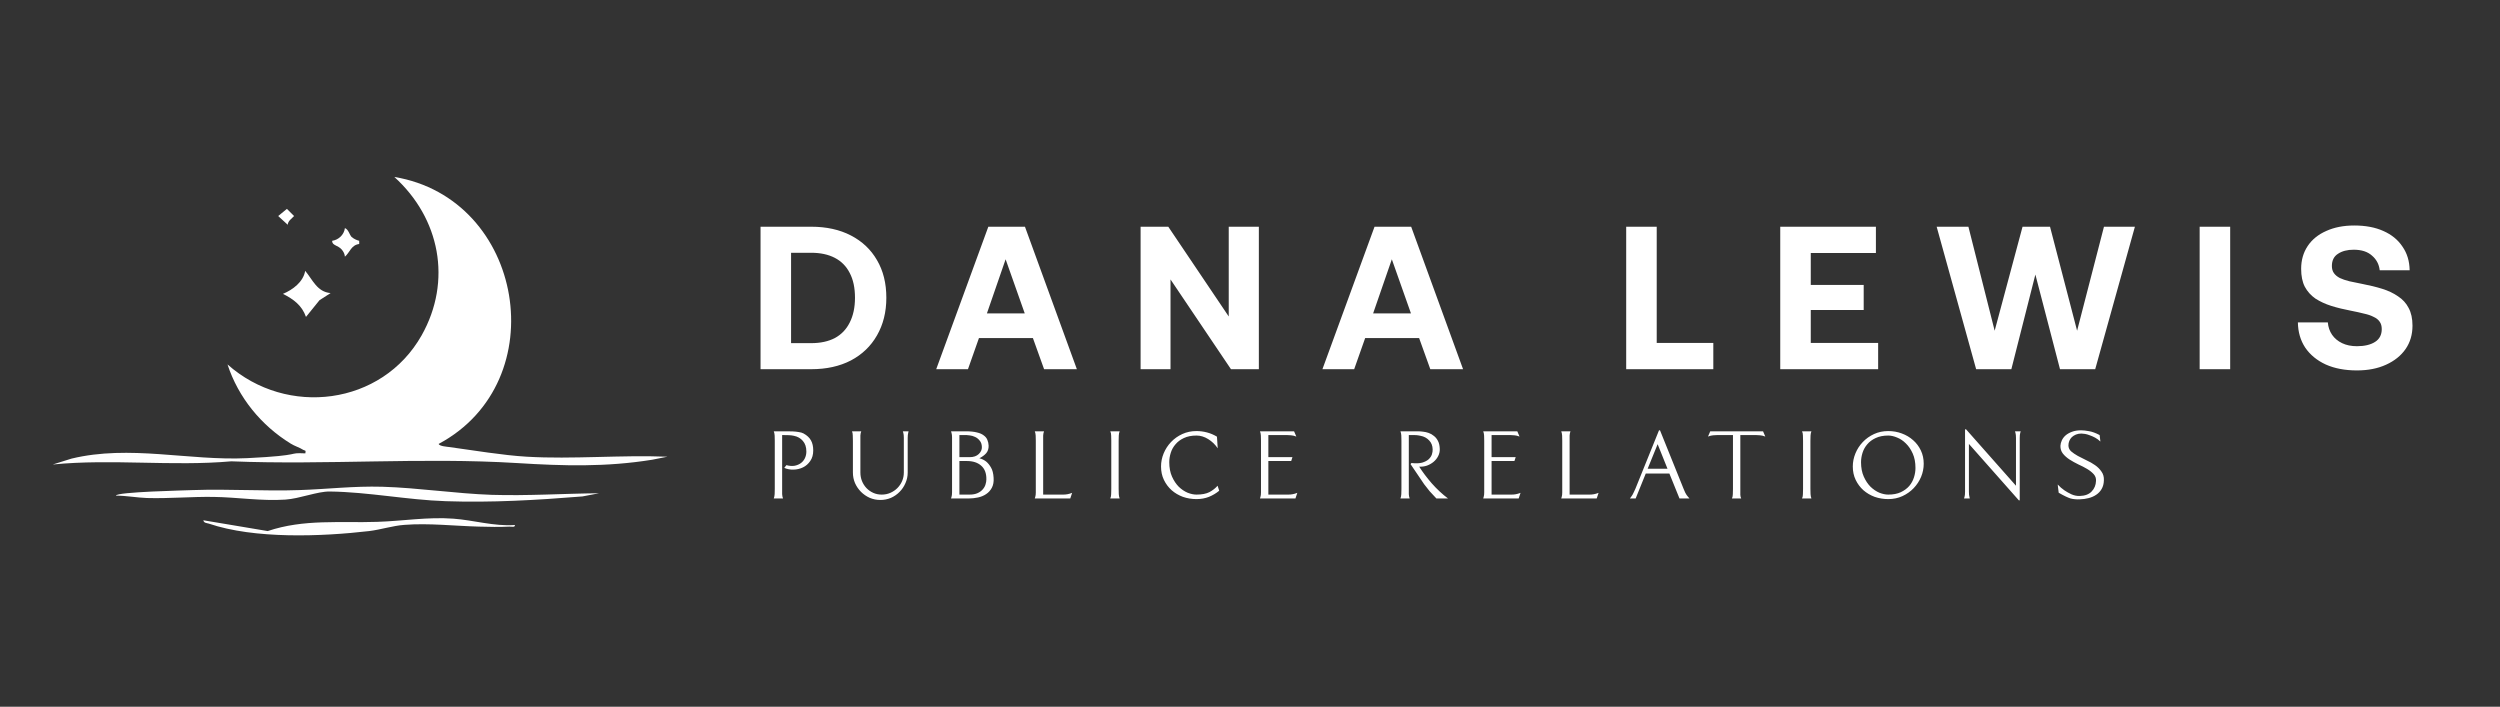 <svg width="237" height="67" viewBox="0 0 237 67" fill="none" xmlns="http://www.w3.org/2000/svg">
<rect x="0" y="0" width="237" height="67" fill="#333333" stroke="none"/>
<path d="M41.583 42.091C41.673 42.302 42.351 42.347 42.577 42.378C44.912 42.694 47.638 43.161 49.942 43.296C54.295 43.552 58.888 43.116 63.271 43.296L61.825 43.583C57.427 44.29 53.421 44.17 49.038 43.899C40.017 43.342 30.98 44.095 21.928 43.733C16.296 44.23 10.618 43.477 5 44.034L6.777 43.477C12.305 42.137 17.922 43.703 23.45 43.432C28.977 43.161 27.11 42.89 28.947 42.98C29.022 42.634 28.902 42.739 28.751 42.649C28.405 42.423 27.923 42.287 27.546 42.046C24.76 40.329 22.591 37.679 21.567 34.546C27.2 39.561 36.206 38.447 39.972 31.79C42.878 26.624 41.704 20.69 37.381 16.774C49.716 18.822 52.638 36.157 41.598 42.076L41.583 42.091Z" fill="white"/>
<path d="M56.795 46.76L55.213 47.062C50.906 47.408 46.584 47.664 42.261 47.513C38.616 47.393 34.911 46.64 31.267 46.595C30.077 46.58 28.42 47.272 27.049 47.363C24.76 47.513 22.486 47.137 20.242 47.107C18.148 47.077 16.04 47.272 13.931 47.212C13.013 47.182 11.958 46.986 10.994 46.986C10.994 46.625 17.712 46.489 18.314 46.459C21.733 46.339 25.046 46.58 28.405 46.459C31.086 46.369 33.511 46.068 36.237 46.143C39.701 46.248 43.165 46.79 46.614 46.911C50.017 47.016 53.406 46.79 56.78 46.76H56.795Z" fill="white"/>
<path d="M48.812 49.773C48.843 50.029 48.466 49.908 48.285 49.923C47.367 49.968 46.342 49.953 45.409 49.923C43.089 49.863 40.664 49.577 38.33 49.758C37.261 49.833 36.101 50.209 35.002 50.345C30.468 50.872 24.128 51.113 19.79 49.637C19.594 49.577 19.323 49.592 19.278 49.321L25.378 50.345C28.826 49.185 32.23 49.592 35.77 49.471C38.179 49.396 40.559 48.989 42.984 49.17C44.866 49.306 46.839 49.908 48.782 49.773H48.812Z" fill="white"/>
<path d="M31.341 27.783L30.287 28.461L29.007 30.043C28.631 28.958 27.817 28.356 26.823 27.859C27.757 27.467 28.751 26.729 28.932 25.675C29.64 26.518 30.061 27.678 31.341 27.783Z" fill="white"/>
<path d="M33.345 22.467C33.511 22.633 33.812 22.768 34.053 22.828V23.13C33.285 23.235 33.179 23.913 32.697 24.334C32.682 24.078 32.562 23.853 32.396 23.657C32.035 23.235 31.462 23.28 31.492 22.828C32.11 22.738 32.622 22.241 32.697 21.623C33.044 21.759 33.119 22.241 33.345 22.482V22.467Z" fill="white"/>
<path d="M27.275 21.307L26.372 20.479L27.2 19.801L27.878 20.479C27.652 20.735 27.305 20.931 27.275 21.307Z" fill="white"/>
<path d="M72.1 35V21.493H76.904C78.345 21.493 79.6 21.77 80.667 22.323C81.735 22.876 82.558 23.654 83.137 24.657C83.729 25.661 84.025 26.851 84.025 28.227C84.025 29.578 83.729 30.768 83.137 31.797C82.558 32.813 81.735 33.604 80.667 34.17C79.6 34.723 78.345 35 76.904 35H72.1ZM74.994 32.53H76.904C77.779 32.53 78.525 32.369 79.143 32.048C79.76 31.713 80.23 31.224 80.551 30.581C80.886 29.925 81.053 29.14 81.053 28.227C81.053 27.288 80.886 26.503 80.551 25.873C80.23 25.243 79.76 24.767 79.143 24.445C78.525 24.124 77.779 23.963 76.904 23.963H74.994V32.53ZM88.753 35L93.693 21.493H97.166L102.087 35H98.98L97.919 32.048H92.805L91.763 35H88.753ZM93.558 29.713H97.147L95.333 24.58L93.558 29.713ZM108.129 35V21.493H110.753L116.484 30.002V21.493H119.339V35H116.696L110.965 26.491V35H108.129ZM125.366 35L130.306 21.493H133.779L138.699 35H135.593L134.532 32.048H129.418L128.376 35H125.366ZM130.171 29.713H133.76L131.946 24.58L130.171 29.713ZM154.163 35V21.493H157.057V32.511H162.422V35H154.163ZM168.767 35V21.493H177.836V23.982H171.661V27.012H176.678V29.385H171.661V32.511H178.048V35H168.767ZM187.338 35L183.595 21.493H186.605L189.094 31.353L191.737 21.493H194.342L196.909 31.353L199.456 21.493H202.389L198.626 35H195.288L192.953 26.027L190.676 35H187.338ZM208.527 35V21.493H211.421V35H208.527ZM223.436 35.116C222.304 35.116 221.32 34.929 220.484 34.556C219.648 34.17 218.998 33.636 218.535 32.955C218.085 32.273 217.853 31.475 217.84 30.562H220.677C220.716 31.012 220.851 31.405 221.082 31.739C221.314 32.074 221.629 32.337 222.028 32.53C222.426 32.723 222.896 32.82 223.436 32.82C224.157 32.82 224.729 32.684 225.154 32.414C225.578 32.144 225.79 31.739 225.79 31.199C225.79 30.916 225.726 30.684 225.597 30.504C225.469 30.311 225.276 30.157 225.018 30.041C224.774 29.912 224.472 29.809 224.112 29.732C223.764 29.642 223.359 29.552 222.896 29.462C222.214 29.334 221.584 29.179 221.005 28.999C220.439 28.819 219.937 28.587 219.5 28.304C219.075 28.009 218.741 27.636 218.497 27.185C218.265 26.735 218.149 26.169 218.149 25.487C218.149 24.664 218.355 23.944 218.767 23.326C219.178 22.709 219.764 22.233 220.523 21.898C221.282 21.551 222.169 21.377 223.185 21.377C224.253 21.377 225.173 21.551 225.945 21.898C226.729 22.245 227.334 22.741 227.758 23.384C228.196 24.014 228.421 24.76 228.434 25.622H225.597C225.533 25.056 225.289 24.593 224.864 24.233C224.452 23.86 223.874 23.673 223.127 23.673C222.523 23.673 222.028 23.802 221.642 24.059C221.256 24.304 221.063 24.69 221.063 25.217C221.063 25.487 221.127 25.712 221.256 25.892C221.384 26.073 221.571 26.227 221.815 26.355C222.06 26.471 222.362 26.574 222.722 26.664C223.082 26.741 223.488 26.825 223.938 26.915C224.62 27.044 225.25 27.198 225.829 27.378C226.408 27.558 226.909 27.796 227.334 28.092C227.771 28.375 228.106 28.742 228.337 29.192C228.582 29.642 228.704 30.202 228.704 30.871C228.704 31.72 228.485 32.459 228.048 33.09C227.611 33.72 226.993 34.215 226.196 34.575C225.411 34.936 224.491 35.116 223.436 35.116Z" fill="white"/>
<path d="M77.094 42.699C77.094 43.101 76.999 43.436 76.81 43.705C76.628 43.973 76.4 44.174 76.123 44.308C75.847 44.442 75.547 44.513 75.224 44.521C74.908 44.529 74.616 44.474 74.348 44.355L74.549 44.095C74.841 44.174 75.102 44.194 75.33 44.154C75.567 44.107 75.768 44.02 75.934 43.894C76.1 43.768 76.226 43.61 76.313 43.42C76.4 43.231 76.443 43.026 76.443 42.805C76.443 42.387 76.332 42.051 76.112 41.799C75.898 41.547 75.615 41.385 75.259 41.314C75.125 41.282 74.971 41.263 74.798 41.255C74.624 41.247 74.407 41.243 74.147 41.243V46.344C74.147 46.525 74.147 46.691 74.147 46.841C74.155 46.991 74.182 47.129 74.23 47.255H73.354C73.401 47.129 73.429 46.991 73.437 46.841C73.445 46.691 73.449 46.525 73.449 46.344V41.787C73.449 41.606 73.445 41.44 73.437 41.29C73.429 41.14 73.401 41.006 73.354 40.888H74.348C74.411 40.888 74.518 40.888 74.668 40.888C74.826 40.888 74.995 40.892 75.177 40.9C75.358 40.907 75.54 40.927 75.721 40.959C75.903 40.982 76.052 41.026 76.171 41.089C76.502 41.27 76.739 41.491 76.881 41.752C77.023 42.004 77.094 42.32 77.094 42.699ZM86.133 40.888C86.125 40.927 86.113 40.978 86.097 41.042C86.082 41.097 86.07 41.164 86.062 41.243C86.054 41.314 86.05 41.404 86.05 41.515V44.793C86.05 45.148 85.979 45.484 85.837 45.799C85.703 46.115 85.518 46.391 85.281 46.628C85.052 46.865 84.78 47.054 84.464 47.196C84.149 47.33 83.813 47.397 83.458 47.397C83.103 47.397 82.768 47.33 82.452 47.196C82.137 47.054 81.861 46.865 81.624 46.628C81.387 46.391 81.198 46.115 81.056 45.799C80.921 45.484 80.855 45.148 80.855 44.793V41.787C80.855 41.606 80.85 41.44 80.843 41.29C80.843 41.14 80.819 41.006 80.772 40.888H81.647C81.6 41.006 81.573 41.14 81.565 41.29C81.565 41.44 81.565 41.606 81.565 41.787V44.793C81.565 45.085 81.616 45.358 81.718 45.61C81.821 45.862 81.963 46.083 82.144 46.273C82.326 46.462 82.539 46.612 82.784 46.722C83.028 46.833 83.296 46.888 83.588 46.888C83.88 46.888 84.153 46.833 84.405 46.722C84.657 46.612 84.879 46.462 85.068 46.273C85.257 46.083 85.407 45.862 85.518 45.61C85.628 45.358 85.683 45.085 85.683 44.793V41.515C85.683 41.404 85.679 41.314 85.671 41.243C85.663 41.164 85.652 41.097 85.636 41.042C85.62 40.978 85.604 40.927 85.589 40.888H86.133ZM94.195 45.302C94.219 45.673 94.163 45.985 94.029 46.237C93.895 46.49 93.714 46.691 93.485 46.841C93.264 46.991 93.007 47.097 92.716 47.16C92.424 47.224 92.132 47.255 91.84 47.255H90.159C90.183 47.192 90.199 47.137 90.207 47.089C90.222 47.034 90.234 46.975 90.242 46.912C90.25 46.841 90.254 46.762 90.254 46.675C90.254 46.588 90.254 46.478 90.254 46.344V41.787C90.254 41.653 90.254 41.543 90.254 41.456C90.254 41.369 90.25 41.294 90.242 41.231C90.234 41.16 90.222 41.101 90.207 41.053C90.199 40.998 90.183 40.943 90.159 40.888H91.556C91.982 40.888 92.333 40.923 92.609 40.994C92.885 41.057 93.102 41.152 93.26 41.278C93.426 41.397 93.54 41.539 93.603 41.704C93.674 41.87 93.714 42.051 93.722 42.249C93.729 42.533 93.654 42.77 93.497 42.959C93.339 43.14 93.122 43.302 92.846 43.444C93.075 43.499 93.288 43.602 93.485 43.752C93.65 43.886 93.804 44.075 93.946 44.32C94.088 44.557 94.171 44.884 94.195 45.302ZM93.082 42.379C93.075 42.119 93.004 41.913 92.869 41.764C92.743 41.606 92.597 41.491 92.431 41.42C92.266 41.341 92.104 41.294 91.946 41.278C91.796 41.255 91.69 41.243 91.627 41.243H90.952V43.338H91.934C92.297 43.338 92.581 43.239 92.787 43.042C92.992 42.844 93.09 42.624 93.082 42.379ZM93.508 45.444C93.516 44.868 93.351 44.434 93.011 44.142C92.68 43.85 92.23 43.705 91.662 43.705H90.952V46.888H91.911C92.219 46.888 92.475 46.841 92.68 46.746C92.885 46.651 93.047 46.533 93.165 46.391C93.291 46.249 93.378 46.095 93.426 45.93C93.481 45.756 93.508 45.594 93.508 45.444ZM101.461 47.255H98.099C98.123 47.192 98.139 47.137 98.147 47.089C98.162 47.034 98.174 46.975 98.182 46.912C98.19 46.841 98.194 46.762 98.194 46.675C98.194 46.588 98.194 46.478 98.194 46.344V41.787C98.194 41.606 98.19 41.44 98.182 41.29C98.174 41.14 98.147 41.006 98.099 40.888H98.975C98.928 41.006 98.9 41.14 98.892 41.29C98.892 41.44 98.892 41.606 98.892 41.787V46.888H100.786C100.92 46.888 101.054 46.876 101.188 46.853C101.323 46.829 101.472 46.786 101.638 46.722L101.461 47.255ZM105.255 47.255C105.31 47.129 105.338 46.991 105.338 46.841C105.346 46.691 105.35 46.525 105.35 46.344V41.787C105.35 41.606 105.346 41.44 105.338 41.29C105.338 41.14 105.31 41.006 105.255 40.888H106.143C106.095 41.006 106.068 41.14 106.06 41.29C106.052 41.44 106.048 41.606 106.048 41.787V46.344C106.048 46.525 106.052 46.691 106.06 46.841C106.068 46.991 106.095 47.129 106.143 47.255H105.255ZM115.581 46.521C115.297 46.758 114.973 46.951 114.61 47.101C114.247 47.243 113.853 47.314 113.427 47.314C112.977 47.314 112.547 47.243 112.137 47.101C111.734 46.951 111.379 46.742 111.072 46.474C110.764 46.198 110.519 45.87 110.338 45.492C110.156 45.113 110.066 44.691 110.066 44.225C110.066 43.799 110.148 43.385 110.314 42.983C110.48 42.58 110.713 42.221 111.012 41.906C111.312 41.59 111.667 41.337 112.078 41.148C112.488 40.959 112.938 40.864 113.427 40.864C113.758 40.864 114.09 40.907 114.421 40.994C114.752 41.081 115.068 41.215 115.368 41.397L115.439 42.497C115.194 42.134 114.89 41.843 114.528 41.621C114.172 41.401 113.806 41.29 113.427 41.29C112.961 41.29 112.563 41.369 112.231 41.527C111.908 41.677 111.644 41.874 111.439 42.119C111.233 42.355 111.083 42.624 110.989 42.923C110.894 43.223 110.847 43.519 110.847 43.811C110.847 44.34 110.934 44.797 111.107 45.184C111.281 45.571 111.494 45.89 111.746 46.143C112.007 46.395 112.287 46.584 112.587 46.711C112.886 46.829 113.166 46.888 113.427 46.888C113.94 46.888 114.35 46.809 114.658 46.651C114.965 46.486 115.222 46.285 115.427 46.048L115.581 46.521ZM122.808 47.255H119.447C119.471 47.192 119.486 47.137 119.494 47.089C119.51 47.034 119.522 46.975 119.53 46.912C119.538 46.841 119.542 46.762 119.542 46.675C119.542 46.588 119.542 46.478 119.542 46.344V41.787C119.542 41.606 119.538 41.44 119.53 41.29C119.522 41.14 119.494 41.006 119.447 40.888H122.678L122.891 41.385C122.702 41.314 122.536 41.274 122.394 41.267C122.26 41.251 122.126 41.243 121.991 41.243H120.24V43.338H122.524L122.406 43.705H120.24V46.888H122.133C122.268 46.888 122.402 46.876 122.536 46.853C122.67 46.829 122.82 46.786 122.986 46.722L122.808 47.255ZM136.17 47.255C135.926 47.003 135.712 46.774 135.531 46.569C135.357 46.356 135.184 46.135 135.01 45.906C134.845 45.669 134.663 45.401 134.466 45.101C134.269 44.801 134.02 44.434 133.72 44L133.803 43.894C134.221 43.941 134.561 43.929 134.821 43.858C135.081 43.779 135.286 43.673 135.436 43.539C135.586 43.397 135.689 43.243 135.744 43.077C135.799 42.904 135.823 42.742 135.815 42.592C135.807 42.253 135.697 41.973 135.484 41.752C135.271 41.523 134.998 41.377 134.667 41.314C134.588 41.298 134.525 41.286 134.478 41.278C134.43 41.263 134.375 41.255 134.312 41.255C134.249 41.247 134.158 41.243 134.04 41.243C133.929 41.243 133.768 41.243 133.555 41.243V46.344C133.555 46.525 133.555 46.691 133.555 46.841C133.562 46.991 133.59 47.129 133.637 47.255H132.762C132.809 47.129 132.837 46.991 132.844 46.841C132.852 46.691 132.856 46.525 132.856 46.344V41.787C132.856 41.606 132.852 41.44 132.844 41.29C132.837 41.14 132.809 41.006 132.762 40.888H134.087C134.166 40.888 134.276 40.888 134.418 40.888C134.568 40.888 134.73 40.9 134.904 40.923C135.077 40.939 135.255 40.978 135.436 41.042C135.618 41.105 135.783 41.199 135.933 41.326C136.091 41.444 136.221 41.606 136.324 41.811C136.427 42.008 136.482 42.261 136.49 42.568C136.498 42.805 136.446 43.03 136.336 43.243C136.233 43.448 136.087 43.63 135.898 43.787C135.716 43.937 135.507 44.056 135.271 44.142C135.034 44.221 134.789 44.253 134.537 44.237C134.868 44.758 135.267 45.286 135.732 45.823C136.206 46.36 136.718 46.837 137.271 47.255H136.17ZM143.971 47.255H140.609C140.633 47.192 140.649 47.137 140.657 47.089C140.672 47.034 140.684 46.975 140.692 46.912C140.7 46.841 140.704 46.762 140.704 46.675C140.704 46.588 140.704 46.478 140.704 46.344V41.787C140.704 41.606 140.7 41.44 140.692 41.29C140.684 41.14 140.657 41.006 140.609 40.888H143.84L144.053 41.385C143.864 41.314 143.698 41.274 143.556 41.267C143.422 41.251 143.288 41.243 143.154 41.243H141.402V43.338H143.687L143.568 43.705H141.402V46.888H143.296C143.43 46.888 143.564 46.876 143.698 46.853C143.833 46.829 143.982 46.786 144.148 46.722L143.971 47.255ZM151.368 47.255H148.006C148.03 47.192 148.046 47.137 148.054 47.089C148.07 47.034 148.081 46.975 148.089 46.912C148.097 46.841 148.101 46.762 148.101 46.675C148.101 46.588 148.101 46.478 148.101 46.344V41.787C148.101 41.606 148.097 41.44 148.089 41.29C148.081 41.14 148.054 41.006 148.006 40.888H148.882C148.835 41.006 148.807 41.14 148.799 41.29C148.799 41.44 148.799 41.606 148.799 41.787V46.888H150.693C150.827 46.888 150.961 46.876 151.095 46.853C151.23 46.829 151.379 46.786 151.545 46.722L151.368 47.255ZM159.215 47.255L158.256 44.888H156.019L155.061 47.255H154.516C154.563 47.184 154.607 47.125 154.646 47.078C154.686 47.022 154.725 46.963 154.765 46.9C154.804 46.829 154.844 46.75 154.883 46.663C154.93 46.577 154.982 46.466 155.037 46.332L157.274 40.793H157.368L159.605 46.344C159.668 46.486 159.72 46.604 159.759 46.699C159.806 46.786 159.85 46.861 159.889 46.924C159.937 46.987 159.98 47.042 160.02 47.089C160.067 47.137 160.114 47.192 160.162 47.255H159.215ZM157.144 42.107L156.197 44.438H158.079L157.144 42.107ZM167.35 41.385C167.161 41.314 166.995 41.274 166.853 41.267C166.719 41.251 166.585 41.243 166.451 41.243H164.983V46.344C164.983 46.478 164.983 46.592 164.983 46.687C164.983 46.774 164.983 46.849 164.983 46.912C164.991 46.975 164.999 47.034 165.007 47.089C165.022 47.137 165.042 47.192 165.066 47.255H164.19C164.245 47.129 164.273 46.991 164.273 46.841C164.281 46.691 164.285 46.525 164.285 46.344V41.243H162.817C162.675 41.243 162.537 41.251 162.403 41.267C162.269 41.274 162.107 41.314 161.918 41.385L162.131 40.888H167.137L167.35 41.385ZM170.834 47.255C170.89 47.129 170.917 46.991 170.917 46.841C170.925 46.691 170.929 46.525 170.929 46.344V41.787C170.929 41.606 170.925 41.44 170.917 41.29C170.917 41.14 170.89 41.006 170.834 40.888H171.722C171.675 41.006 171.647 41.14 171.639 41.29C171.631 41.44 171.627 41.606 171.627 41.787V46.344C171.627 46.525 171.631 46.691 171.639 46.841C171.647 46.991 171.675 47.129 171.722 47.255H170.834ZM182.368 43.965C182.368 44.391 182.285 44.805 182.119 45.208C181.953 45.602 181.721 45.957 181.421 46.273C181.121 46.588 180.766 46.841 180.356 47.03C179.945 47.22 179.496 47.314 179.006 47.314C178.557 47.314 178.127 47.243 177.716 47.101C177.314 46.951 176.959 46.742 176.651 46.474C176.343 46.198 176.099 45.87 175.917 45.492C175.736 45.113 175.645 44.691 175.645 44.225C175.645 43.799 175.728 43.385 175.894 42.983C176.059 42.58 176.292 42.221 176.592 41.906C176.892 41.59 177.247 41.337 177.657 41.148C178.067 40.959 178.517 40.864 179.006 40.864C179.456 40.864 179.882 40.939 180.285 41.089C180.695 41.239 181.054 41.452 181.362 41.728C181.669 41.996 181.914 42.32 182.095 42.699C182.277 43.077 182.368 43.499 182.368 43.965ZM181.586 44.367C181.586 43.839 181.5 43.381 181.326 42.994C181.153 42.608 180.936 42.288 180.675 42.036C180.423 41.783 180.147 41.598 179.847 41.48C179.547 41.353 179.267 41.29 179.006 41.29C178.541 41.29 178.142 41.369 177.811 41.527C177.488 41.677 177.223 41.874 177.018 42.119C176.813 42.355 176.663 42.624 176.568 42.923C176.474 43.223 176.426 43.519 176.426 43.811C176.426 44.34 176.513 44.797 176.687 45.184C176.86 45.571 177.073 45.89 177.326 46.143C177.586 46.395 177.866 46.584 178.166 46.711C178.466 46.829 178.746 46.888 179.006 46.888C179.472 46.888 179.866 46.813 180.19 46.663C180.521 46.506 180.79 46.308 180.995 46.072C181.2 45.827 181.35 45.555 181.444 45.255C181.539 44.955 181.586 44.659 181.586 44.367ZM191.565 40.888C191.549 40.927 191.533 40.978 191.517 41.042C191.502 41.097 191.49 41.164 191.482 41.243C191.474 41.314 191.47 41.404 191.47 41.515V47.433H191.387L186.653 42.083V46.616C186.653 46.727 186.657 46.821 186.665 46.9C186.673 46.971 186.685 47.034 186.7 47.089C186.716 47.153 186.728 47.208 186.736 47.255H186.192C186.207 47.208 186.223 47.153 186.239 47.089C186.255 47.034 186.266 46.971 186.274 46.9C186.282 46.821 186.286 46.727 186.286 46.616V40.698H186.381L191.115 46.048V41.515C191.115 41.404 191.111 41.314 191.103 41.243C191.095 41.164 191.083 41.097 191.068 41.042C191.052 40.978 191.036 40.927 191.02 40.888H191.565ZM199.448 45.539C199.44 45.855 199.369 46.127 199.235 46.356C199.109 46.577 198.939 46.758 198.726 46.9C198.521 47.042 198.28 47.149 198.004 47.22C197.736 47.291 197.448 47.33 197.14 47.338C196.99 47.346 196.848 47.342 196.714 47.326C196.58 47.318 196.438 47.295 196.288 47.255C196.146 47.208 195.984 47.141 195.803 47.054C195.621 46.967 195.408 46.853 195.164 46.711L195.069 45.93C195.266 46.143 195.479 46.328 195.708 46.486C195.905 46.62 196.13 46.746 196.383 46.865C196.635 46.975 196.896 47.026 197.164 47.018C197.661 47.003 198.036 46.861 198.288 46.592C198.549 46.324 198.687 45.989 198.702 45.586C198.718 45.342 198.643 45.129 198.478 44.947C198.312 44.766 198.103 44.6 197.85 44.45C197.598 44.3 197.322 44.158 197.022 44.024C196.73 43.882 196.454 43.728 196.193 43.562C195.941 43.397 195.732 43.211 195.566 43.006C195.4 42.793 195.321 42.545 195.329 42.261C195.337 42.095 195.381 41.925 195.46 41.752C195.538 41.578 195.657 41.42 195.815 41.278C195.98 41.136 196.182 41.022 196.418 40.935C196.663 40.84 196.951 40.793 197.282 40.793C197.503 40.793 197.756 40.821 198.04 40.876C198.332 40.923 198.667 41.045 199.046 41.243L199.117 41.858C198.959 41.708 198.793 41.586 198.62 41.491C198.446 41.397 198.276 41.322 198.111 41.267C197.953 41.203 197.803 41.16 197.661 41.136C197.519 41.113 197.404 41.101 197.318 41.101C197.128 41.101 196.955 41.132 196.797 41.196C196.647 41.259 196.517 41.341 196.406 41.444C196.304 41.547 196.225 41.665 196.17 41.799C196.114 41.933 196.087 42.075 196.087 42.225C196.087 42.438 196.17 42.624 196.335 42.781C196.509 42.931 196.722 43.077 196.974 43.219C197.227 43.353 197.499 43.492 197.791 43.633C198.091 43.768 198.363 43.922 198.608 44.095C198.86 44.269 199.065 44.474 199.223 44.711C199.389 44.939 199.464 45.215 199.448 45.539Z" fill="white"/>
</svg>
